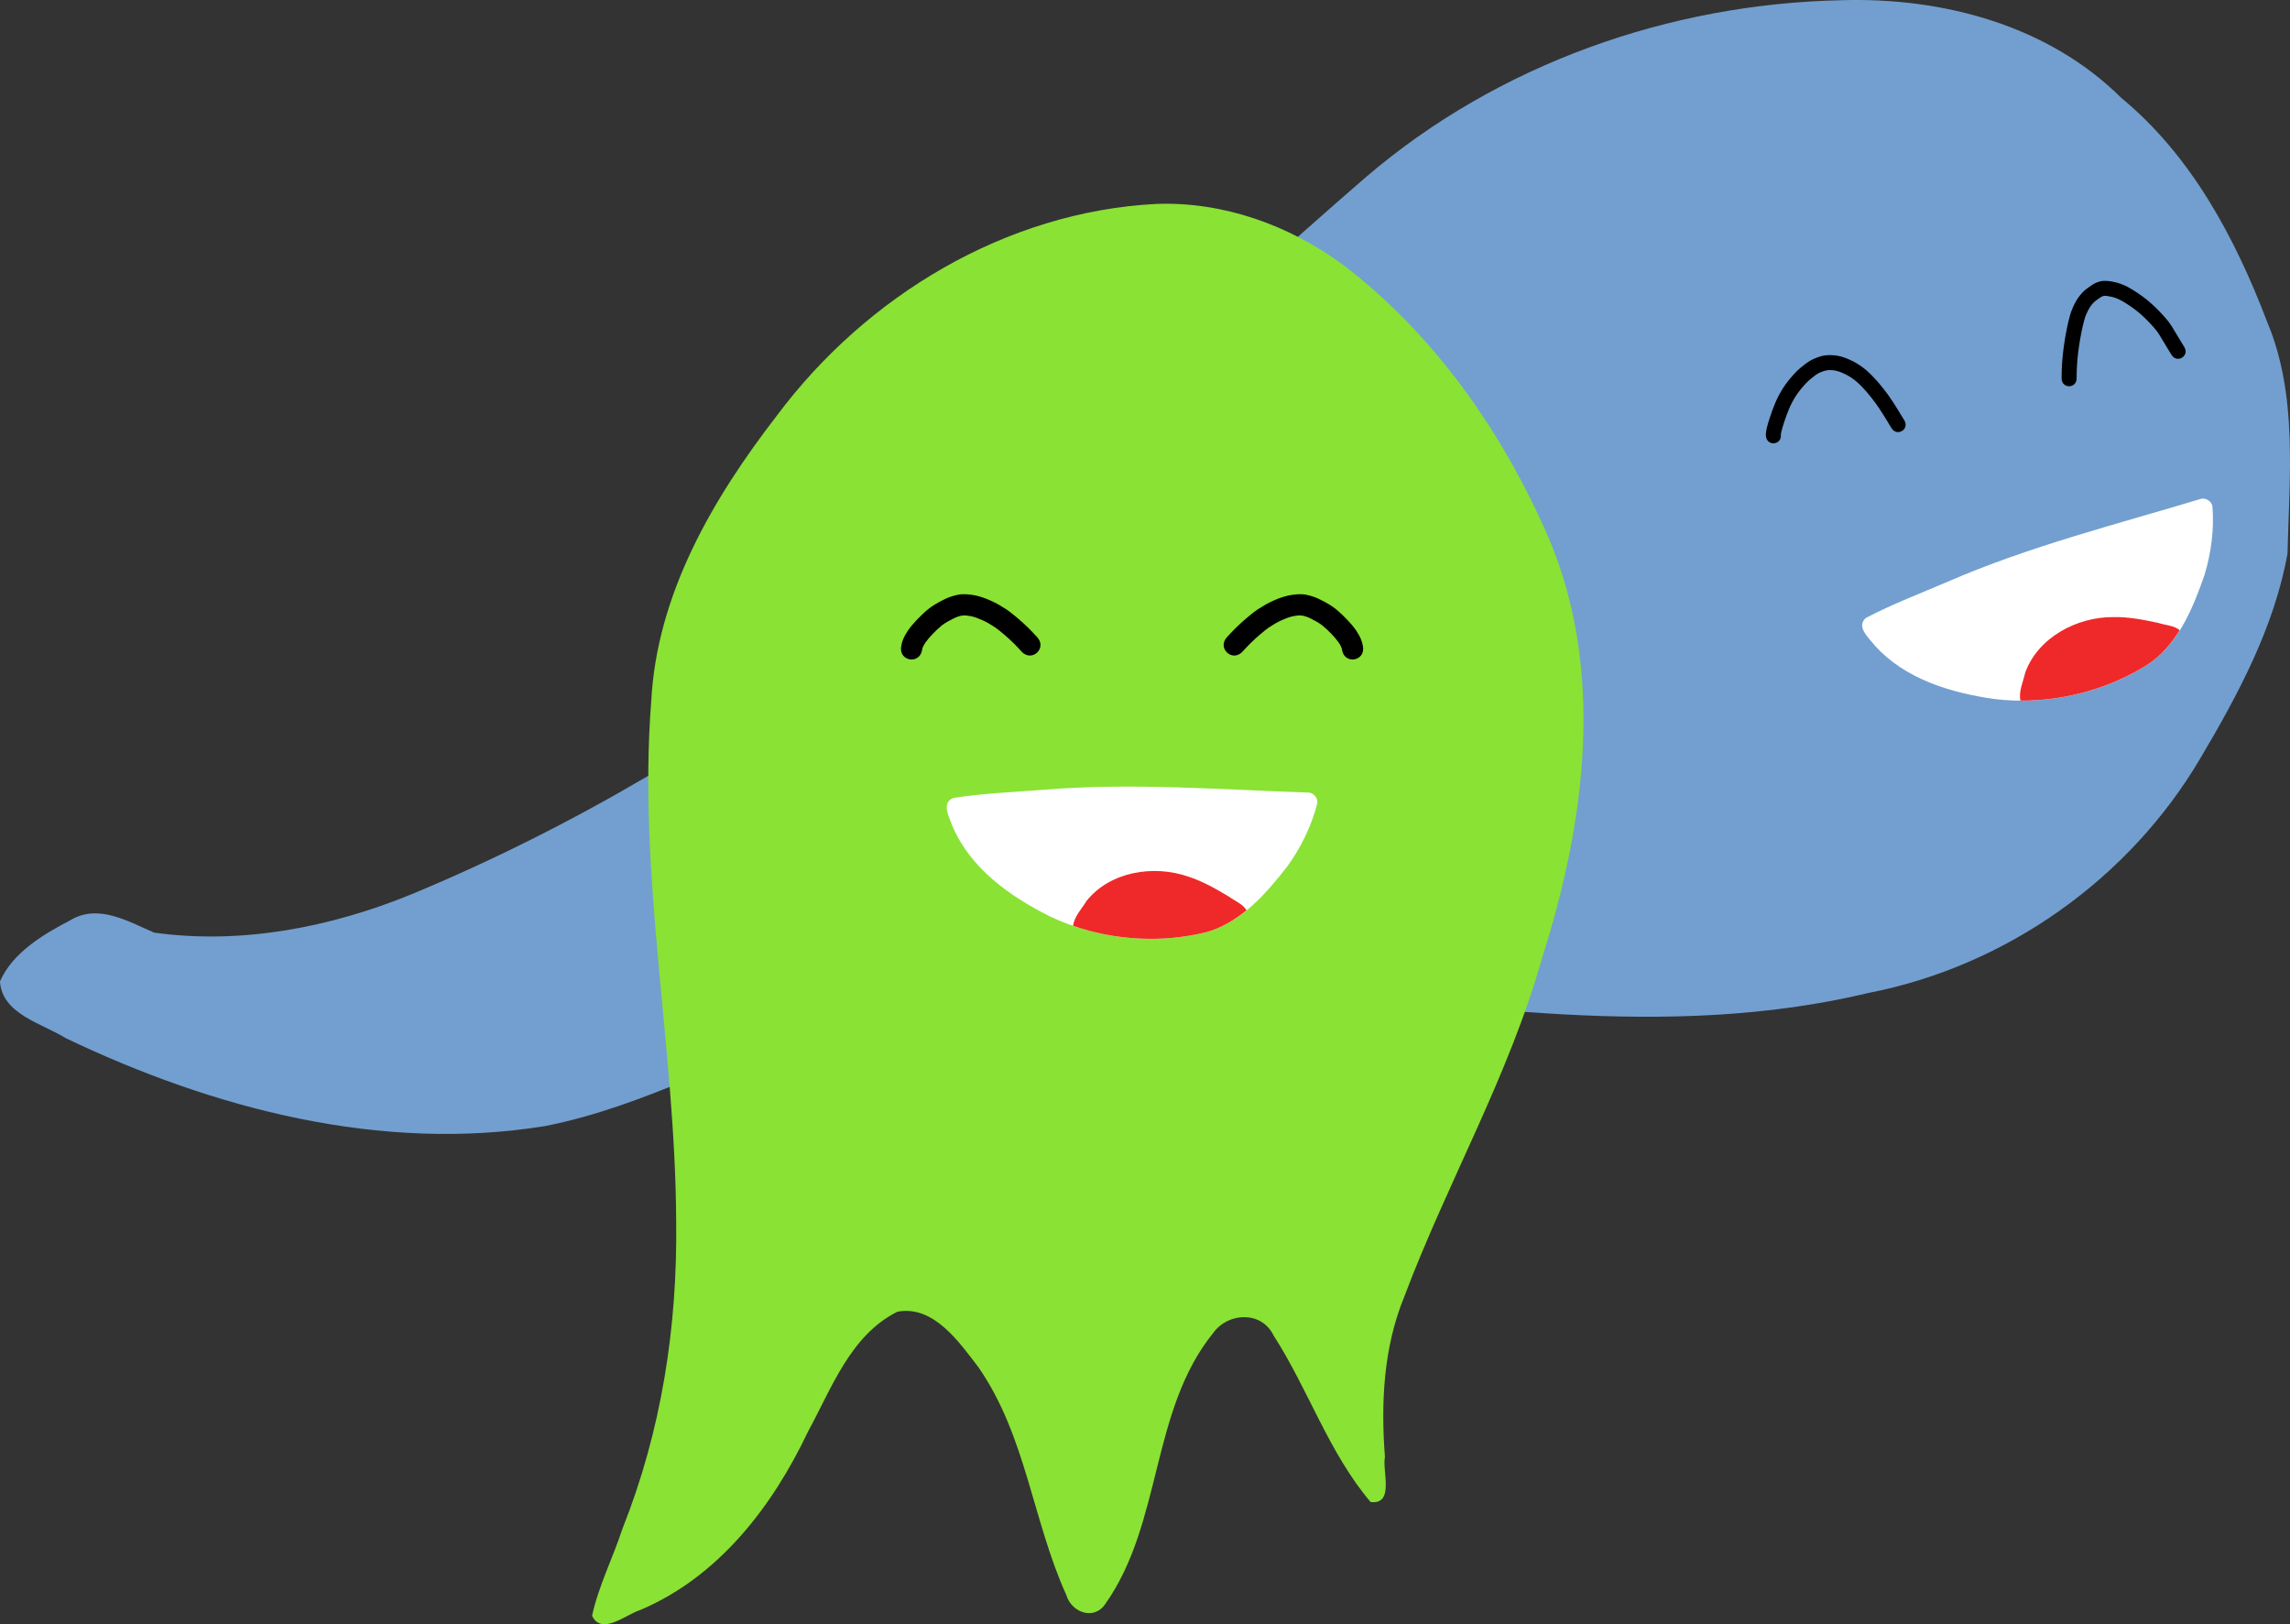 <?xml version="1.0" encoding="UTF-8" standalone="no"?>
<!-- Created with Inkscape (http://www.inkscape.org/) -->

<svg
   xmlns:dc="http://purl.org/dc/elements/1.1/"
   xmlns:cc="http://creativecommons.org/ns#"
   xmlns:rdf="http://www.w3.org/1999/02/22-rdf-syntax-ns#"
   xmlns:svg="http://www.w3.org/2000/svg"
   xmlns="http://www.w3.org/2000/svg"
   xmlns:sodipodi="http://sodipodi.sourceforge.net/DTD/sodipodi-0.dtd"
   xmlns:inkscape="http://www.inkscape.org/namespaces/inkscape"
   width="76.885mm"
   height="54.535mm"
   viewBox="0 0 272.427 193.234"
   id="svg2"
   version="1.1"
   inkscape:version="0.91 r13725"
   sodipodi:docname="two ghosts.svg">
  <rect x="0" y="0" width="272.427" height="193.234" fill="#333333" stroke="none"/>
  <defs
     id="defs4" />
  <sodipodi:namedview
     id="base"
     pagecolor="#ffffff"
     bordercolor="#666666"
     borderopacity="1.0"
     inkscape:pageopacity="0.0"
     inkscape:pageshadow="2"
     inkscape:zoom="1.979899"
     inkscape:cx="247.7514"
     inkscape:cy="75.081434"
     inkscape:document-units="px"
     inkscape:current-layer="layer1"
     showgrid="false"
     fit-margin-top="0"
     fit-margin-left="0"
     fit-margin-right="0"
     fit-margin-bottom="0"
     inkscape:window-width="1366"
     inkscape:window-height="714"
     inkscape:window-x="0"
     inkscape:window-y="27"
     inkscape:window-maximized="1" />
  <g
     inkscape:label="Calque 1"
     inkscape:groupmode="layer"
     id="layer1"
     transform="translate(-249.149,-477.442)">
    <g
       id="g4291"
       transform="translate(239.406,-2.02)">
      <path
         inkscape:connector-curvature="0"
         id="path4252"
         d="m 228.866,479.487 c -20.502,0.409 -40.89,7.603 -56.543,20.972 -20.251,17.484 -39.292,36.326 -59.51,53.841 -16.676,12.681 -34.756,23.517 -54.103,31.546 -9.621,3.941 -20.266,6.012 -30.622,4.569 -3.114,-1.33 -6.666,-3.49 -10.006,-1.459 -3.219,1.675 -6.829,3.839 -8.339,7.253 0.23,3.918 5.023,5.004 7.795,6.748 17.589,8.415 37.534,13.648 57.077,10.467 11.932,-2.359 22.624,-8.527 34.018,-12.543 15.85,-6.476 33.609,-5.393 50.398,-4.216 24.19,2.246 48.967,6.692 73.048,0.915 16.34,-3.187 30.983,-13.563 39.425,-27.905 4.491,-7.572 8.796,-15.601 10.369,-24.343 0.218,-9.216 1.244,-18.87 -2.429,-27.603 -3.806,-9.967 -8.986,-19.723 -17.349,-26.627 -8.717,-8.65 -21.22,-11.966 -33.229,-11.617 z"
         style="opacity:1;fill:#729fcf;fill-opacity:1;stroke:none;stroke-width:2;stroke-linecap:round;stroke-linejoin:round;stroke-miterlimit:4;stroke-dasharray:none;stroke-dashoffset:0;stroke-opacity:1" />
      <path
         inkscape:connector-curvature="0"
         d="m 219.825,531.38 c -0.033,-0.32 0.022,-0.638 0.088,-0.951 0.106,-0.44 0.243,-0.872 0.38,-1.303 0.178,-0.563 0.391,-1.114 0.613,-1.66 0.259,-0.632 0.58,-1.234 0.941,-1.813 0.393,-0.617 0.859,-1.182 1.349,-1.724 0.444,-0.483 0.949,-0.9 1.476,-1.287 0.525,-0.385 1.119,-0.631 1.74,-0.81 0.641,-0.17 1.295,-0.147 1.945,-0.049 0.636,0.117 1.232,0.368 1.808,0.653 0.588,0.292 1.122,0.671 1.624,1.09 0.488,0.426 0.933,0.899 1.361,1.384 0.437,0.503 0.845,1.031 1.238,1.568 0.375,0.524 0.722,1.067 1.062,1.614 0.279,0.456 0.558,0.912 0.836,1.369 0.655,1.08 -0.872,2.006 -1.527,0.926 l 0,0 c -0.274,-0.452 -0.55,-0.902 -0.826,-1.352 -0.316,-0.509 -0.638,-1.014 -0.986,-1.501 -0.361,-0.494 -0.735,-0.978 -1.135,-1.441 -0.37,-0.419 -0.753,-0.828 -1.172,-1.198 -0.391,-0.331 -0.809,-0.628 -1.269,-0.858 -0.413,-0.206 -0.837,-0.394 -1.291,-0.489 -0.394,-0.066 -0.791,-0.091 -1.183,0.004 -0.418,0.114 -0.816,0.275 -1.169,0.532 -0.431,0.315 -0.845,0.653 -1.208,1.046 -0.421,0.463 -0.821,0.946 -1.159,1.474 -0.309,0.489 -0.578,1.002 -0.8,1.537 -0.205,0.503 -0.401,1.01 -0.565,1.528 -0.12,0.377 -0.239,0.754 -0.336,1.138 -0.004,0.017 -0.067,0.413 -0.066,0.322 0.179,1.25 -1.589,1.503 -1.768,0.253 z"
         id="path4254"
         style="opacity:1;fill:#000000;fill-opacity:1;stroke:none;stroke-width:2;stroke-linecap:round;stroke-linejoin:round;stroke-miterlimit:4;stroke-dasharray:none;stroke-dashoffset:0;stroke-opacity:1" />
      <path
         inkscape:connector-curvature="0"
         d="m 255,524.463 c -0.004,-0.299 0.002,-0.598 0.014,-0.897 0.015,-0.506 0.047,-1.01 0.09,-1.514 0.044,-0.558 0.126,-1.112 0.202,-1.666 0.082,-0.596 0.189,-1.188 0.307,-1.777 0.112,-0.568 0.248,-1.131 0.404,-1.689 0.142,-0.505 0.355,-0.984 0.598,-1.448 0.229,-0.436 0.517,-0.832 0.848,-1.195 0.309,-0.333 0.685,-0.59 1.057,-0.846 0.391,-0.289 0.827,-0.456 1.302,-0.54 0.533,-0.058 1.062,0.036 1.58,0.154 0.502,0.116 0.977,0.311 1.436,0.542 0.434,0.226 0.846,0.49 1.252,0.763 0.39,0.259 0.763,0.541 1.128,0.834 0.352,0.291 0.688,0.6 1.017,0.918 0.294,0.294 0.584,0.591 0.862,0.9 0.245,0.256 0.468,0.529 0.681,0.811 0.231,0.309 0.43,0.639 0.627,0.97 0.215,0.366 0.44,0.726 0.658,1.09 0.174,0.289 0.349,0.577 0.526,0.863 0.664,1.074 -0.855,2.013 -1.519,0.939 l 0,0 c -0.182,-0.294 -0.362,-0.59 -0.54,-0.886 -0.218,-0.365 -0.444,-0.725 -0.659,-1.092 -0.164,-0.275 -0.328,-0.552 -0.519,-0.809 -0.182,-0.241 -0.373,-0.474 -0.583,-0.692 -0.25,-0.279 -0.513,-0.546 -0.777,-0.811 -0.288,-0.279 -0.584,-0.551 -0.892,-0.808 -0.325,-0.261 -0.658,-0.513 -1.006,-0.744 -0.345,-0.232 -0.695,-0.458 -1.063,-0.652 -0.329,-0.168 -0.67,-0.311 -1.032,-0.396 -0.295,-0.069 -0.594,-0.129 -0.898,-0.13 -0.215,0.021 -0.393,0.12 -0.568,0.247 -0.263,0.181 -0.534,0.356 -0.757,0.586 -0.23,0.245 -0.422,0.518 -0.581,0.815 -0.186,0.353 -0.351,0.717 -0.46,1.102 -0.145,0.514 -0.268,1.033 -0.372,1.557 -0.112,0.554 -0.211,1.11 -0.289,1.669 -0.072,0.523 -0.15,1.046 -0.192,1.573 -0.041,0.476 -0.07,0.954 -0.085,1.432 -0.011,0.277 -0.016,0.553 -0.012,0.83 0,1.263 -1.786,1.263 -1.786,0 z"
         id="path4256"
         style="opacity:1;fill:#000000;fill-opacity:1;stroke:none;stroke-width:2;stroke-linecap:round;stroke-linejoin:round;stroke-miterlimit:4;stroke-dasharray:none;stroke-dashoffset:0;stroke-opacity:1" />
      <path
         inkscape:connector-curvature="0"
         id="path4266"
         d="m 271.65,538.787 c -10.134,3.06 -20.46,5.649 -30.199,9.877 -3.256,1.404 -6.607,2.664 -9.735,4.316 -1.208,1.042 0.352,2.378 1.048,3.264 3.613,4.02 9.075,5.651 14.264,6.381 6.311,0.769 12.911,-0.74 18.277,-4.142 3.604,-2.425 5.317,-6.667 6.693,-10.613 0.801,-2.64 1.163,-5.457 0.943,-8.205 -0.125,-0.573 -0.721,-0.953 -1.292,-0.878 z"
         style="opacity:1;fill:#ffffff;fill-opacity:1;stroke:none;stroke-width:2;stroke-linecap:round;stroke-linejoin:round;stroke-miterlimit:4;stroke-dasharray:none;stroke-dashoffset:0;stroke-opacity:1" />
      <path
         id="path4272"
         d="m 261.152,552.875 c -4.322,-0.023 -8.953,2.407 -10.482,6.609 -0.234,1.069 -0.807,2.242 -0.566,3.33 5.337,0.036 10.701,-1.48 15.201,-4.332 1.569,-1.055 2.766,-2.466 3.746,-4.035 -0.613,-0.563 -1.78,-0.626 -2.535,-0.873 -1.762,-0.384 -3.551,-0.732 -5.363,-0.699 z"
         style="opacity:1;fill:#ef2929;fill-opacity:1;stroke:none;stroke-width:2;stroke-linecap:round;stroke-linejoin:round;stroke-miterlimit:4;stroke-dasharray:none;stroke-dashoffset:0;stroke-opacity:1"
         inkscape:connector-curvature="0" />
    </g>
    <g
       id="g4298"
       transform="translate(10.102,31.315)">
      <path
         inkscape:connector-curvature="0"
         id="path4277"
         d="m 376.578,470.39 c -17.886,0.922 -34.472,10.948 -45.085,25.148 -7.642,9.891 -14.326,21.286 -14.976,34.077 -1.615,20.69 2.892,41.269 2.97,61.858 0.16,12.516 -1.757,24.892 -6.393,36.53 -1.13,3.462 -2.842,6.801 -3.611,10.349 1.132,2.401 4.067,-0.175 5.7,-0.67 9.329,-3.942 15.739,-12.291 19.973,-21.209 2.822,-5.168 5.054,-11.492 10.643,-14.291 4.321,-0.819 7.354,3.622 9.655,6.616 5.656,8.154 6.426,18.22 10.442,27.075 0.604,2.074 3.289,3.104 4.653,1.059 6.806,-9.642 5.353,-23.027 12.849,-32.254 1.783,-2.444 5.735,-2.597 7.149,0.312 4.134,6.419 6.589,13.987 11.556,19.835 2.869,0.338 1.362,-3.674 1.699,-5.382 -0.486,-6.435 -0.179,-12.981 2.294,-19.029 5.111,-13.577 12.47,-26.306 16.421,-40.377 5.115,-16.043 7.529,-34.052 0.734,-49.996 -5.429,-12.463 -13.534,-24.109 -24.416,-32.397 -6.402,-4.723 -14.246,-7.554 -22.255,-7.255 z"
         style="opacity:1;fill:#8ae234;fill-opacity:1;stroke:none;stroke-width:2;stroke-linecap:round;stroke-linejoin:round;stroke-miterlimit:4;stroke-dasharray:none;stroke-dashoffset:0;stroke-opacity:1" />
      <path
         inkscape:connector-curvature="0"
         d="m 346.254,523.042 c 0.034,-0.271 0.114,-0.532 0.207,-0.788 0.153,-0.389 0.357,-0.752 0.59,-1.099 0.312,-0.455 0.675,-0.871 1.052,-1.272 0.439,-0.468 0.906,-0.908 1.403,-1.314 0.533,-0.423 1.128,-0.753 1.733,-1.061 0.578,-0.306 1.192,-0.513 1.832,-0.636 0.668,-0.11 1.338,-0.034 1.997,0.09 0.648,0.132 1.266,0.37 1.87,0.636 0.603,0.27 1.175,0.601 1.73,0.958 0.533,0.351 1.026,0.756 1.511,1.169 0.426,0.364 0.834,0.747 1.238,1.135 0.352,0.346 0.684,0.71 1.019,1.073 1.21,1.313 -0.647,3.025 -1.857,1.712 l 0,0 c -0.3,-0.325 -0.598,-0.652 -0.912,-0.964 -0.367,-0.353 -0.739,-0.702 -1.126,-1.034 -0.4,-0.341 -0.804,-0.677 -1.242,-0.969 -0.443,-0.287 -0.9,-0.553 -1.382,-0.771 -0.429,-0.191 -0.867,-0.367 -1.328,-0.466 -0.351,-0.07 -0.709,-0.128 -1.067,-0.085 -0.403,0.064 -0.778,0.217 -1.14,0.403 -0.445,0.225 -0.886,0.462 -1.282,0.768 -0.413,0.334 -0.794,0.702 -1.159,1.087 -0.286,0.302 -0.561,0.615 -0.799,0.956 -0.126,0.183 -0.235,0.373 -0.32,0.579 -0.049,0.107 -0.059,0.189 -0.077,0.306 -0.294,1.761 -2.785,1.346 -2.491,-0.415 z"
         id="path4279"
         style="opacity:1;fill:#000000;fill-opacity:1;stroke:none;stroke-width:2;stroke-linecap:round;stroke-linejoin:round;stroke-miterlimit:4;stroke-dasharray:none;stroke-dashoffset:0;stroke-opacity:1" />
      <path
         style="opacity:1;fill:#000000;fill-opacity:1;stroke:none;stroke-width:2;stroke-linecap:round;stroke-linejoin:round;stroke-miterlimit:4;stroke-dasharray:none;stroke-dashoffset:0;stroke-opacity:1"
         id="path4285"
         d="m 401.191,523.042 c -0.034,-0.271 -0.114,-0.532 -0.207,-0.788 -0.153,-0.389 -0.357,-0.752 -0.59,-1.099 -0.312,-0.455 -0.675,-0.871 -1.052,-1.272 -0.439,-0.468 -0.906,-0.908 -1.403,-1.314 -0.533,-0.423 -1.128,-0.753 -1.733,-1.061 -0.578,-0.306 -1.192,-0.513 -1.832,-0.636 -0.668,-0.11 -1.338,-0.034 -1.997,0.09 -0.648,0.132 -1.266,0.37 -1.87,0.636 -0.603,0.27 -1.175,0.601 -1.73,0.958 -0.533,0.351 -1.026,0.756 -1.511,1.169 -0.426,0.364 -0.834,0.747 -1.238,1.135 -0.352,0.346 -0.684,0.71 -1.019,1.073 -1.21,1.313 0.647,3.025 1.857,1.712 l 0,0 c 0.3,-0.325 0.598,-0.652 0.912,-0.964 0.367,-0.353 0.739,-0.702 1.126,-1.034 0.4,-0.341 0.804,-0.677 1.242,-0.969 0.443,-0.287 0.9,-0.553 1.382,-0.771 0.429,-0.191 0.867,-0.367 1.328,-0.466 0.351,-0.07 0.709,-0.128 1.067,-0.085 0.403,0.064 0.778,0.217 1.14,0.403 0.445,0.225 0.886,0.462 1.282,0.768 0.413,0.334 0.794,0.702 1.159,1.087 0.286,0.302 0.561,0.615 0.799,0.956 0.126,0.183 0.235,0.373 0.32,0.579 0.049,0.107 0.059,0.189 0.077,0.306 0.294,1.761 2.785,1.346 2.491,-0.415 z"
         inkscape:connector-curvature="0" />
      <path
         style="opacity:1;fill:#ffffff;fill-opacity:1;stroke:none;stroke-width:2;stroke-linecap:round;stroke-linejoin:round;stroke-miterlimit:4;stroke-dasharray:none;stroke-dashoffset:0;stroke-opacity:1"
         d="m 394.822,540.423 c -10.58,-0.351 -21.191,-1.209 -31.771,-0.328 -3.534,0.285 -7.113,0.405 -10.605,0.967 -1.479,0.6 -0.429,2.366 -0.054,3.428 2.134,4.966 6.784,8.262 11.465,10.617 5.731,2.752 12.466,3.439 18.64,1.937 4.192,-1.141 7.174,-4.61 9.743,-7.906 1.606,-2.244 2.851,-4.796 3.524,-7.469 0.065,-0.583 -0.377,-1.134 -0.942,-1.245 z"
         id="path4287"
         inkscape:connector-curvature="0" />
      <path
         inkscape:connector-curvature="0"
         style="opacity:1;fill:#ef2929;fill-opacity:1;stroke:none;stroke-width:2;stroke-linecap:round;stroke-linejoin:round;stroke-miterlimit:4;stroke-dasharray:none;stroke-dashoffset:0;stroke-opacity:1"
         d="m 380.361,550.401 c -4.087,-1.407 -9.252,-0.591 -12.048,2.899 -0.565,0.937 -1.483,1.865 -1.604,2.973 5.043,1.746 10.611,2.03 15.788,0.771 1.824,-0.497 3.41,-1.448 4.842,-2.621 -0.4,-0.73 -1.485,-1.163 -2.121,-1.64 -1.546,-0.929 -3.129,-1.832 -4.856,-2.382 z"
         id="path4289" />
    </g>
  </g>
</svg>
